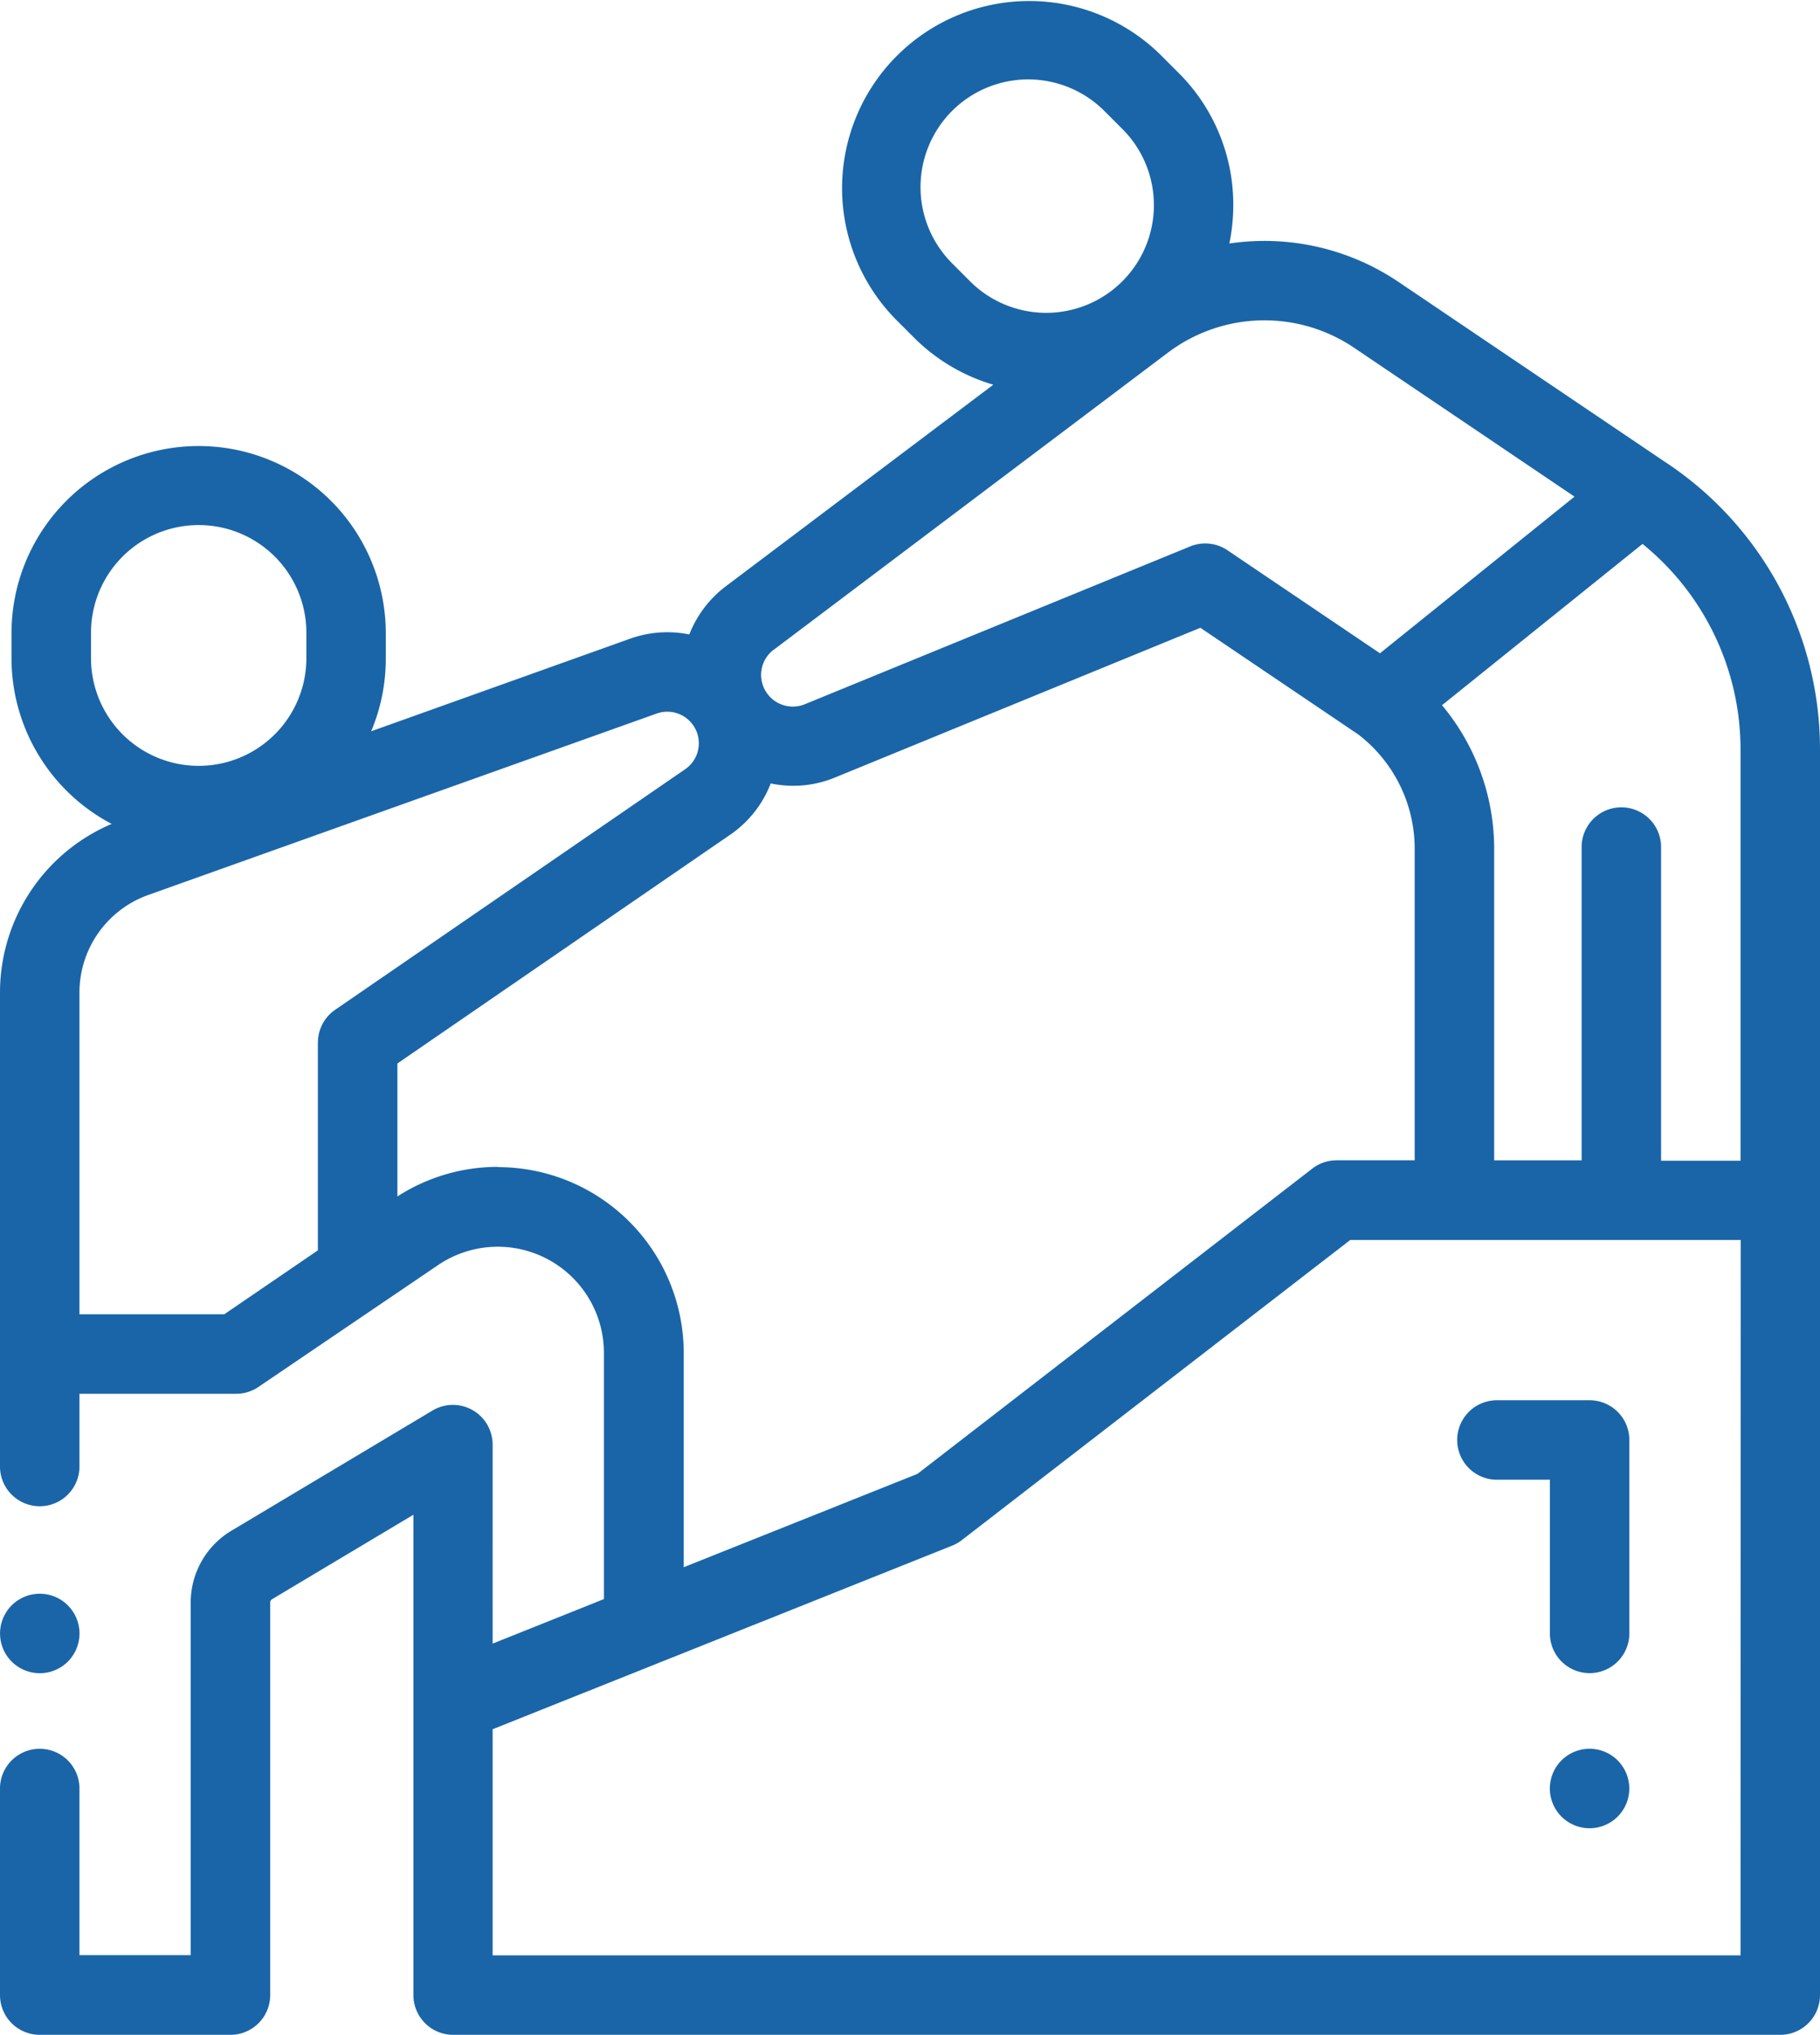 <svg xmlns="http://www.w3.org/2000/svg" width="37.336" height="41.738" viewBox="0 0 37.336 41.738">
  <g id="help" transform="translate(-27)">
    <g id="Group_110" data-name="Group 110" transform="translate(27 32.69)">
      <g id="Group_109" data-name="Group 109">
        <path id="Path_31" data-name="Path 31" d="M28.392,401.239a.815.815,0,1,0,.239.576A.821.821,0,0,0,28.392,401.239Z" transform="translate(-27 -401)" fill="#1a65a8"/>
      </g>
    </g>
    <g id="Group_112" data-name="Group 112" transform="translate(27)">
      <g id="Group_111" data-name="Group 111">
        <path id="Path_32" data-name="Path 32" d="M61.127,9.455h0L55.691,5.784a4.915,4.915,0,0,0-3.472-.789,3.874,3.874,0,0,0,.081-.787,3.814,3.814,0,0,0-1.124-2.715l-.369-.369a3.839,3.839,0,0,0-5.429,5.429l.369.369a3.819,3.819,0,0,0,1.63.969l-5.485,4.133a2.27,2.27,0,0,0-.751.99,2.265,2.265,0,0,0-1.213.086L34.614,15a3.818,3.818,0,0,0,.3-1.491v-.521a3.839,3.839,0,0,0-7.678,0V13.5a3.842,3.842,0,0,0,2.055,3.4A3.759,3.759,0,0,0,27,20.357v9.724a.815.815,0,0,0,1.63,0V28.589h3.215a.811.811,0,0,0,.458-.141l3.686-2.5a2.178,2.178,0,0,1,3.4,1.8V32.8l-2.283.913V29.633a.815.815,0,0,0-1.234-.7L31.744,31.4a1.717,1.717,0,0,0-.832,1.466v7.238H28.63V36.686a.815.815,0,0,0-1.63,0v4.237a.815.815,0,0,0,.815.815h3.913a.815.815,0,0,0,.815-.815V32.87a.079.079,0,0,1,.038-.067l2.9-1.733v9.853a.815.815,0,0,0,.815.815H63.521a.815.815,0,0,0,.815-.815V15.385A7.057,7.057,0,0,0,61.127,9.455ZM46.9,5.77,46.531,5.4a2.209,2.209,0,1,1,3.124-3.124l.369.369A2.209,2.209,0,0,1,46.9,5.77Zm-4.026,7.557L50.96,7.233a3.288,3.288,0,0,1,3.818-.1L59.3,10.187,55.309,13.4l-3.128-2.113a.815.815,0,0,0-.765-.079l-7.908,3.238a.651.651,0,0,1-.8-.266l0,0A.646.646,0,0,1,42.873,13.326ZM28.867,13.5v-.521a2.209,2.209,0,0,1,4.418,0V13.5a2.209,2.209,0,1,1-4.418,0Zm4.654,7.881v4.266L31.6,26.959H28.63v-6.6a2.125,2.125,0,0,1,1.408-2l10.437-3.724a.647.647,0,0,1,.583,1.142l-7.183,4.936A.815.815,0,0,0,33.522,21.385Zm3.692,2.554a3.793,3.793,0,0,0-2.061.607V21.814l6.83-4.694a2.263,2.263,0,0,0,.829-1.05,2.3,2.3,0,0,0,.461.048,2.248,2.248,0,0,0,.853-.168l7.5-3.073,3.239,2.188A2.956,2.956,0,0,1,56.021,17.4v6.4h-1.6a.816.816,0,0,0-.5.17l-8.1,6.262-4.795,1.915v-4.4A3.813,3.813,0,0,0,37.213,23.94ZM62.706,40.108h-25.6V35.47l9.418-3.762a.814.814,0,0,0,.2-.112L54.7,25.434h8.01Zm0-16.3h-1.63V17.375a.815.815,0,0,0-1.63,0V23.8H57.652V17.4a4.6,4.6,0,0,0-1.07-2.935l4.113-3.308a5.43,5.43,0,0,1,2.011,4.229Z" transform="translate(-27 0)" fill="#1a65a8"/>
      </g>
    </g>
    <g id="Group_114" data-name="Group 114" transform="translate(56.891 28.722)">
      <g id="Group_113" data-name="Group 113">
        <path id="Path_33" data-name="Path 33" d="M396.384,352.333h-1.9a.815.815,0,0,0,0,1.63h1.087v3.152a.815.815,0,1,0,1.63,0v-3.967A.815.815,0,0,0,396.384,352.333Z" transform="translate(-393.667 -352.333)" fill="#1a65a8"/>
      </g>
    </g>
    <g id="Group_116" data-name="Group 116" transform="translate(58.793 35.87)">
      <g id="Group_115" data-name="Group 115">
        <path id="Path_34" data-name="Path 34" d="M418.392,440.259a.815.815,0,1,0,.239.576A.821.821,0,0,0,418.392,440.259Z" transform="translate(-417 -440.02)" fill="#1a65a8"/>
      </g>
    </g>
  </g>
</svg>
